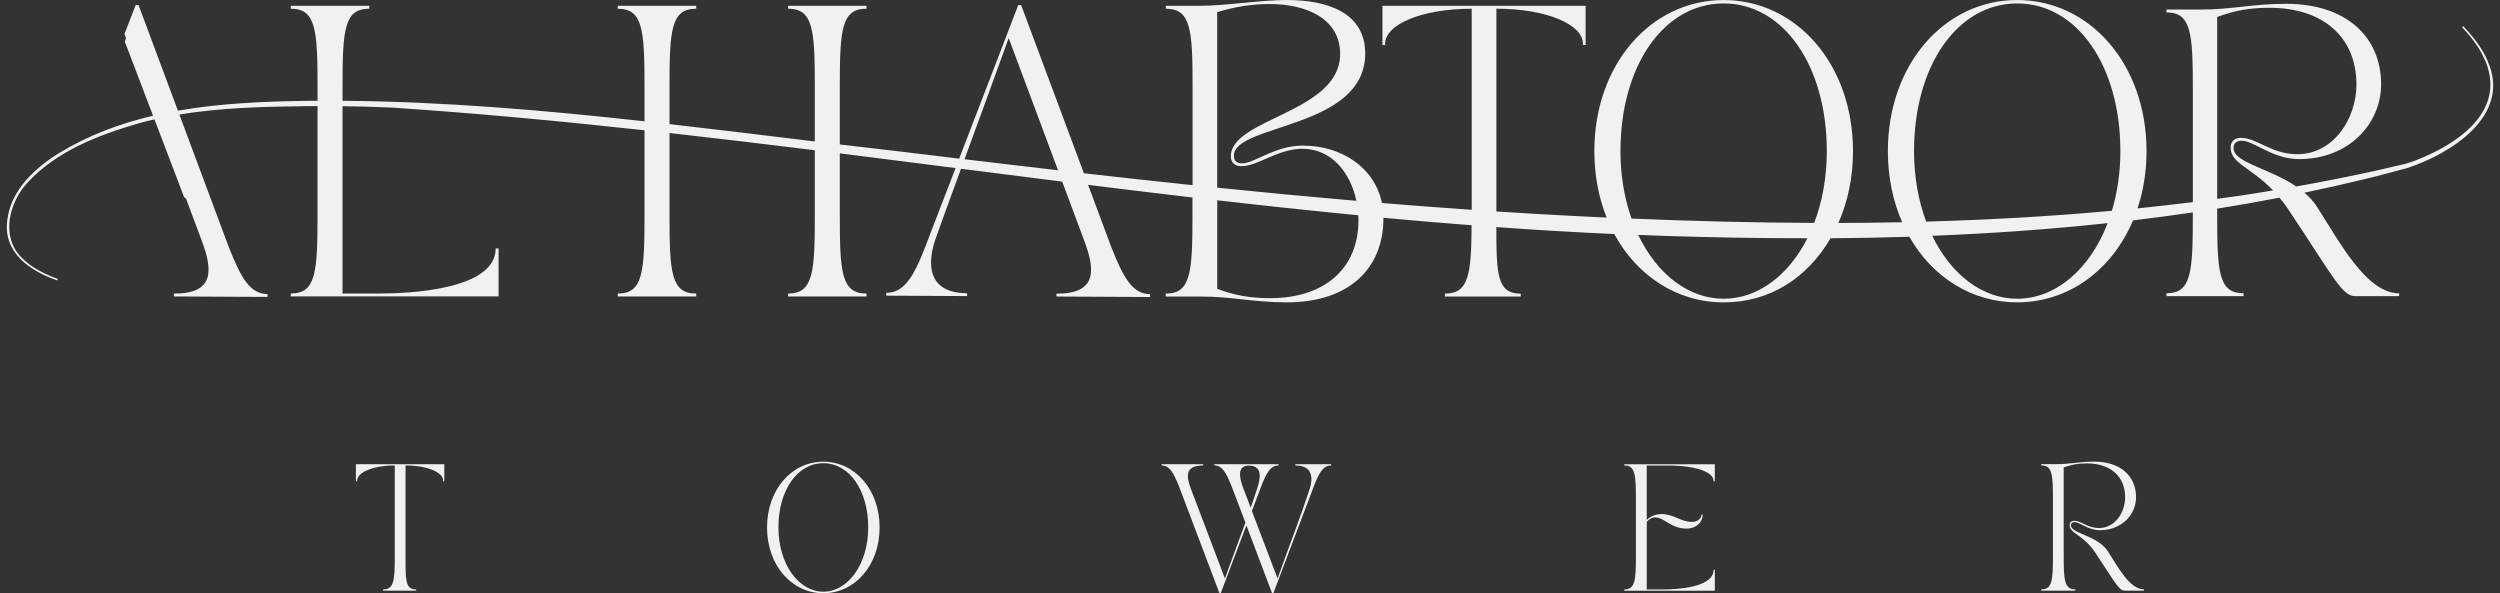 <svg width="295" height="70" viewBox="0 0 295 70" fill="none" xmlns="http://www.w3.org/2000/svg">
<rect x="0" y="0" width="295" height="70" fill="#333333" stroke="none"/>
<path d="M42.154 56.79C42.154 56.743 42.138 56.79 42.138 56.73C42.138 55.73 44.02 54.925 46.584 54.925V65.55C46.584 68.492 46.495 69.551 45.211 69.551V69.7H49.106V69.551C47.822 69.551 47.852 68.492 47.852 65.55V54.925C50.42 54.925 52.298 55.73 52.298 56.73C52.298 56.79 52.282 56.743 52.282 56.79H52.43V54.776H41.996V56.79H42.154Z" fill="#F3F1EF"/>
<path d="M97.152 54.479C93.435 54.479 90.51 57.763 90.51 62.239C90.51 66.716 93.435 70 97.152 70C100.869 70 103.793 66.716 103.793 62.239C103.793 57.763 100.869 54.479 97.152 54.479ZM97.152 69.822C94.27 69.822 91.854 66.597 91.854 62.239C91.854 57.882 94.062 54.657 97.152 54.657C100.241 54.657 102.45 57.882 102.45 62.239C102.45 66.597 100.033 69.822 97.152 69.822Z" fill="#F3F1EF"/>
<path d="M152.855 54.925C154.961 54.925 154.932 56.492 154.542 57.684C153.393 61.223 151.99 64.745 150.753 68.267L147.722 60.295L148.828 57.384C149.455 55.727 149.964 54.921 150.871 54.921V54.773H143.289V54.921C144.2 54.921 144.675 55.743 145.332 57.384L146.96 61.668C146.154 63.877 145.319 66.072 144.54 68.267L140.51 57.641C139.942 56.133 139.869 54.925 141.972 54.925V54.776H137.077V54.925C137.988 54.925 138.463 55.746 139.12 57.387L143.896 70H144.045L147.075 61.998L150.106 70H150.254L155.031 57.387C155.658 55.73 156.166 54.925 157.074 54.925V54.776H152.849V54.925H152.855ZM146.722 57.641C146.23 56.357 145.946 54.941 147.379 54.941C149.109 54.941 148.676 56.657 148.333 57.687C148.079 58.434 147.841 59.179 147.587 59.912L146.722 57.645V57.641Z" fill="#F3F1EF"/>
<path d="M191.665 54.925C192.949 54.925 193.038 55.984 193.038 58.925V65.554C193.038 68.495 192.949 69.554 191.665 69.554V69.703H202.35V67.24H202.201C202.201 69.389 197.649 69.554 196.23 69.554H194.319V61.583C194.556 61.269 194.929 61.044 195.362 61.061C196.421 61.091 197.184 62.375 199.003 62.375C200.181 62.375 200.914 61.612 200.914 60.734H200.765C200.765 61.256 200.227 61.586 199.659 61.586C198.346 61.586 197.524 60.662 196.048 60.662C195.362 60.662 194.764 60.916 194.315 61.348V54.931H196.794C200.227 54.931 202.198 55.737 202.198 56.737V56.796H202.346V54.783H191.661V54.931L191.665 54.925Z" fill="#F3F1EF"/>
<path d="M248.728 65.058C247.52 63.177 244.371 62.969 244.371 61.998C244.371 61.655 244.625 61.609 244.803 61.609C245.43 61.609 246.384 62.563 247.787 62.563C250.385 62.563 252.055 60.711 252.055 58.668C252.055 56.235 250.28 54.472 247.101 54.472C245.371 54.472 244.308 54.769 242.668 54.769H240.875V54.918C242.159 54.918 242.248 55.978 242.248 58.919V65.547C242.248 68.488 242.159 69.548 240.875 69.548V69.696H244.889V69.548C243.605 69.548 243.516 68.488 243.516 65.547V55.159C244.427 54.829 245.143 54.68 246.246 54.68C249.022 54.68 250.768 56.202 250.768 58.681C250.768 60.473 249.56 62.309 247.695 62.309C246.305 62.309 245.619 61.457 244.741 61.457C244.473 61.457 244.219 61.606 244.219 61.965C244.219 62.979 245.8 63.042 247.249 65.22C249.606 68.759 250.025 69.696 250.712 69.696H252.996V69.548C251.296 69.548 249.907 66.891 248.728 65.055V65.058Z" fill="#F3F1EF"/>
<path d="M293.558 7.216C292.885 5.648 291.815 4.301 290.657 3.09L290.525 3.215C296.863 9.873 293.499 15.214 286.201 18.449C285.445 18.779 284.659 19.099 283.883 19.32L280.219 20.172L278.991 20.433C276.357 20.997 273.663 21.522 270.963 22.001C267.771 19.849 263.559 19.175 263.559 17.485C263.559 16.706 264.134 16.607 264.54 16.607C265.959 16.607 268.124 18.773 271.303 18.773C277.186 18.773 280.972 14.58 280.972 9.949C280.972 4.436 276.948 0.449 269.745 0.449C265.824 0.449 263.424 1.126 259.704 1.126H255.647V1.466C258.555 1.466 258.756 3.865 258.756 10.527V23.849C256.584 24.12 254.409 24.368 252.23 24.589C252.914 22.532 253.29 20.261 253.29 17.835C253.29 7.546 246.569 0.003 238.03 0.003C229.49 0.003 222.769 7.549 222.769 17.835C222.769 20.921 223.377 23.76 224.456 26.223C221.947 26.276 219.439 26.302 216.93 26.309C218.033 23.826 218.653 20.958 218.653 17.835C218.653 7.546 211.932 0.003 203.393 0.003C194.853 0.003 188.133 7.549 188.133 17.835C188.133 20.694 188.654 23.341 189.585 25.672C188.558 25.625 187.532 25.576 186.505 25.526C183.191 25.361 179.88 25.17 176.573 24.955V1.027C182.471 1.027 186.792 2.878 186.792 5.176C186.792 5.311 186.759 5.209 186.759 5.311H187.103V0.683H163.131V5.315H163.474C163.474 5.212 163.441 5.315 163.441 5.179C163.441 2.882 167.762 1.03 173.661 1.03V24.757C170.129 24.513 166.6 24.245 163.072 23.955C162.204 19.783 158.335 17.181 153.72 17.181C150.429 17.181 148.026 19.274 146.587 19.274C146.174 19.274 145.593 19.172 145.593 18.383C145.593 14.577 161.094 15.264 161.094 6.311C161.094 1.512 156.671 0 151.835 0C148.818 0 144.567 0.687 141.546 0.687H137.569V1.03C140.52 1.03 140.724 3.466 140.724 10.22V21.849C136.446 21.4 132.175 20.931 127.9 20.446L120.493 0.594H120.156L113.184 18.72C110.933 18.449 108.685 18.178 106.434 17.904C103.988 17.627 101.542 17.34 99.096 17.046V10.216C99.096 3.459 99.301 1.027 102.252 1.027V0.683H92.993V1.027C95.94 1.027 96.148 3.463 96.148 10.216V16.693C90.438 16.003 84.72 15.293 79 14.643V10.22C79 3.463 79.204 1.03 82.155 1.03V0.687H72.896V1.03C75.847 1.03 76.052 3.466 76.052 10.22V14.313C64.205 13.006 52.331 11.986 40.418 11.893V10.22C40.418 3.463 40.623 1.03 43.574 1.03V0.687H34.315V1.03C37.266 1.03 37.471 3.466 37.471 10.22V11.89C37.064 11.89 36.658 11.89 36.249 11.897C31.202 11.969 26.016 12.181 20.995 13.059L16.348 0.594H16.011L14.691 4.004L14.875 4.503C14.826 4.638 14.776 4.773 14.727 4.909L18.061 13.656C14.176 14.567 10.426 15.954 6.956 18.073C4.134 19.832 1.342 22.374 0.879 25.846C0.252 29.811 3.613 32.009 6.752 33.085L6.815 32.914C5.26 32.333 3.715 31.59 2.556 30.405C0.044 27.923 1.081 23.843 3.289 21.502C6.715 17.812 11.614 15.94 16.358 14.551C16.978 14.379 17.602 14.227 18.226 14.085L21.728 23.275C21.801 23.328 21.877 23.377 21.949 23.43L23.854 28.527C25.115 31.937 25.27 34.667 20.52 34.644V34.98L31.568 35.036V34.7C29.515 34.69 28.446 32.831 26.983 29.118L21.164 13.511C26.135 12.695 31.218 12.583 36.259 12.524C36.662 12.517 37.064 12.521 37.467 12.517V25.44C37.467 32.197 37.263 34.634 34.311 34.634V34.977H58.834V29.319H58.491C58.491 34.257 48.03 34.634 44.772 34.634H40.418V12.53C42.379 12.553 44.34 12.61 46.3 12.699C56.24 13.362 66.152 14.293 76.052 15.373V25.447C76.052 32.204 75.847 34.64 72.896 34.64V34.983H82.155V34.64C79.204 34.64 79 32.204 79 25.447V15.696C84.72 16.336 90.434 17.02 96.148 17.729V25.447C96.148 32.204 95.944 34.64 92.993 34.64V34.983H102.252V34.64C99.304 34.64 99.096 32.204 99.096 25.447V18.096C103.651 18.667 108.207 19.248 112.759 19.829L111.762 22.42H111.739C111.739 22.437 111.739 22.453 111.739 22.473L109.223 29.015C107.791 32.749 106.635 34.561 104.579 34.551V34.888L114.112 34.937V34.601C109.362 34.578 109.448 31.039 110.339 28.349C110.567 27.659 111.848 24.153 113.399 19.915C117.38 20.423 121.358 20.931 125.339 21.43L127.992 28.537C129.253 31.947 129.409 34.676 124.659 34.653V34.99L135.707 35.046V34.709C133.654 34.7 132.584 32.841 131.122 29.128L128.395 21.813C132.498 22.324 136.605 22.823 140.711 23.305V25.454C140.711 32.211 140.506 34.647 137.555 34.647V34.99H141.672C145.445 34.99 147.877 35.677 151.858 35.677C159.163 35.677 163.243 31.699 163.243 25.767C163.243 25.744 163.243 25.721 163.243 25.698C166.709 26.018 170.179 26.315 173.648 26.579C173.618 32.485 173.275 34.65 170.496 34.65V34.993H179.448V34.65C176.701 34.65 176.573 32.538 176.566 26.797C181.201 27.131 185.842 27.408 190.486 27.616C193.173 32.564 197.903 35.68 203.386 35.68C208.869 35.68 213.276 32.775 216.006 28.117C219.105 28.094 222.205 28.035 225.301 27.936C228.015 32.699 232.662 35.677 238.026 35.677C244.084 35.677 249.223 31.877 251.699 26.002C254.056 25.721 256.406 25.411 258.753 25.064V25.546C258.753 32.207 258.552 34.607 255.644 34.607V34.944H264.738V34.607C261.83 34.607 261.628 32.207 261.628 25.546V24.622C264.084 24.229 266.537 23.8 268.979 23.325C269.346 23.764 269.716 24.252 270.082 24.803C275.423 32.818 276.37 34.947 277.925 34.947H283.098V34.611C279.242 34.611 276.1 28.593 273.429 24.434C273.013 23.787 272.495 23.229 271.917 22.737C274.334 22.235 276.74 21.694 279.14 21.11C280.595 20.77 282.53 20.225 284.022 19.839C289.234 18.142 296.387 13.62 293.555 7.236L293.558 7.216ZM113.812 18.796C115.7 13.639 117.872 7.711 119.024 4.493L124.85 20.093C121.169 19.67 117.492 19.235 113.812 18.792V18.796ZM143.632 1.436C145.623 0.819 147.61 0.475 149.838 0.475C154.02 0.475 158.137 2.123 158.137 6.374C158.137 13.303 145.24 13.953 145.24 18.446C145.24 19.268 145.824 19.611 146.441 19.611C148.465 19.611 150.795 17.555 153.677 17.555C157.166 17.555 159.358 20.413 160.055 23.698C154.575 23.226 149.099 22.707 143.629 22.146V1.436H143.632ZM160.299 25.992C160.299 31.686 156.285 35.181 149.908 35.181C147.369 35.181 145.722 34.838 143.632 34.086V23.631C149.178 24.269 154.727 24.863 160.282 25.401C160.292 25.599 160.299 25.797 160.299 25.995V25.992ZM191.216 17.828C191.216 7.813 196.292 0.406 203.389 0.406C210.487 0.406 215.563 7.813 215.563 17.828C215.563 20.958 215.022 23.83 214.075 26.302C206.885 26.279 199.696 26.091 192.519 25.794C191.688 23.437 191.212 20.743 191.212 17.828H191.216ZM203.389 35.251C199.247 35.251 195.52 32.346 193.312 27.718C194.365 27.758 195.418 27.801 196.474 27.837C202.063 28.018 207.664 28.121 213.273 28.114C211.044 32.511 207.417 35.251 203.393 35.251H203.389ZM225.856 17.828C225.856 7.813 230.933 0.406 238.03 0.406C245.127 0.406 250.204 7.813 250.204 17.828C250.204 20.37 249.844 22.747 249.2 24.873C241.915 25.54 234.607 25.945 227.288 26.147C226.377 23.707 225.856 20.892 225.856 17.825V17.828ZM238.03 35.251C233.917 35.251 230.216 32.389 228.005 27.824C234.923 27.55 241.829 27.071 248.705 26.328C246.615 31.759 242.575 35.251 238.03 35.251ZM264.167 23.11C263.322 23.232 262.477 23.351 261.628 23.466V2C263.691 1.258 265.312 0.918 267.814 0.918C274.103 0.918 278.06 4.367 278.06 9.979C278.06 14.036 275.321 18.195 271.095 18.195C267.95 18.195 266.395 16.267 264.401 16.267C263.794 16.267 263.216 16.607 263.216 17.416C263.216 19.284 265.579 19.723 268.227 22.47C266.867 22.697 265.51 22.912 264.163 23.113L264.167 23.11Z" fill="#F3F1EF"/>
</svg>
